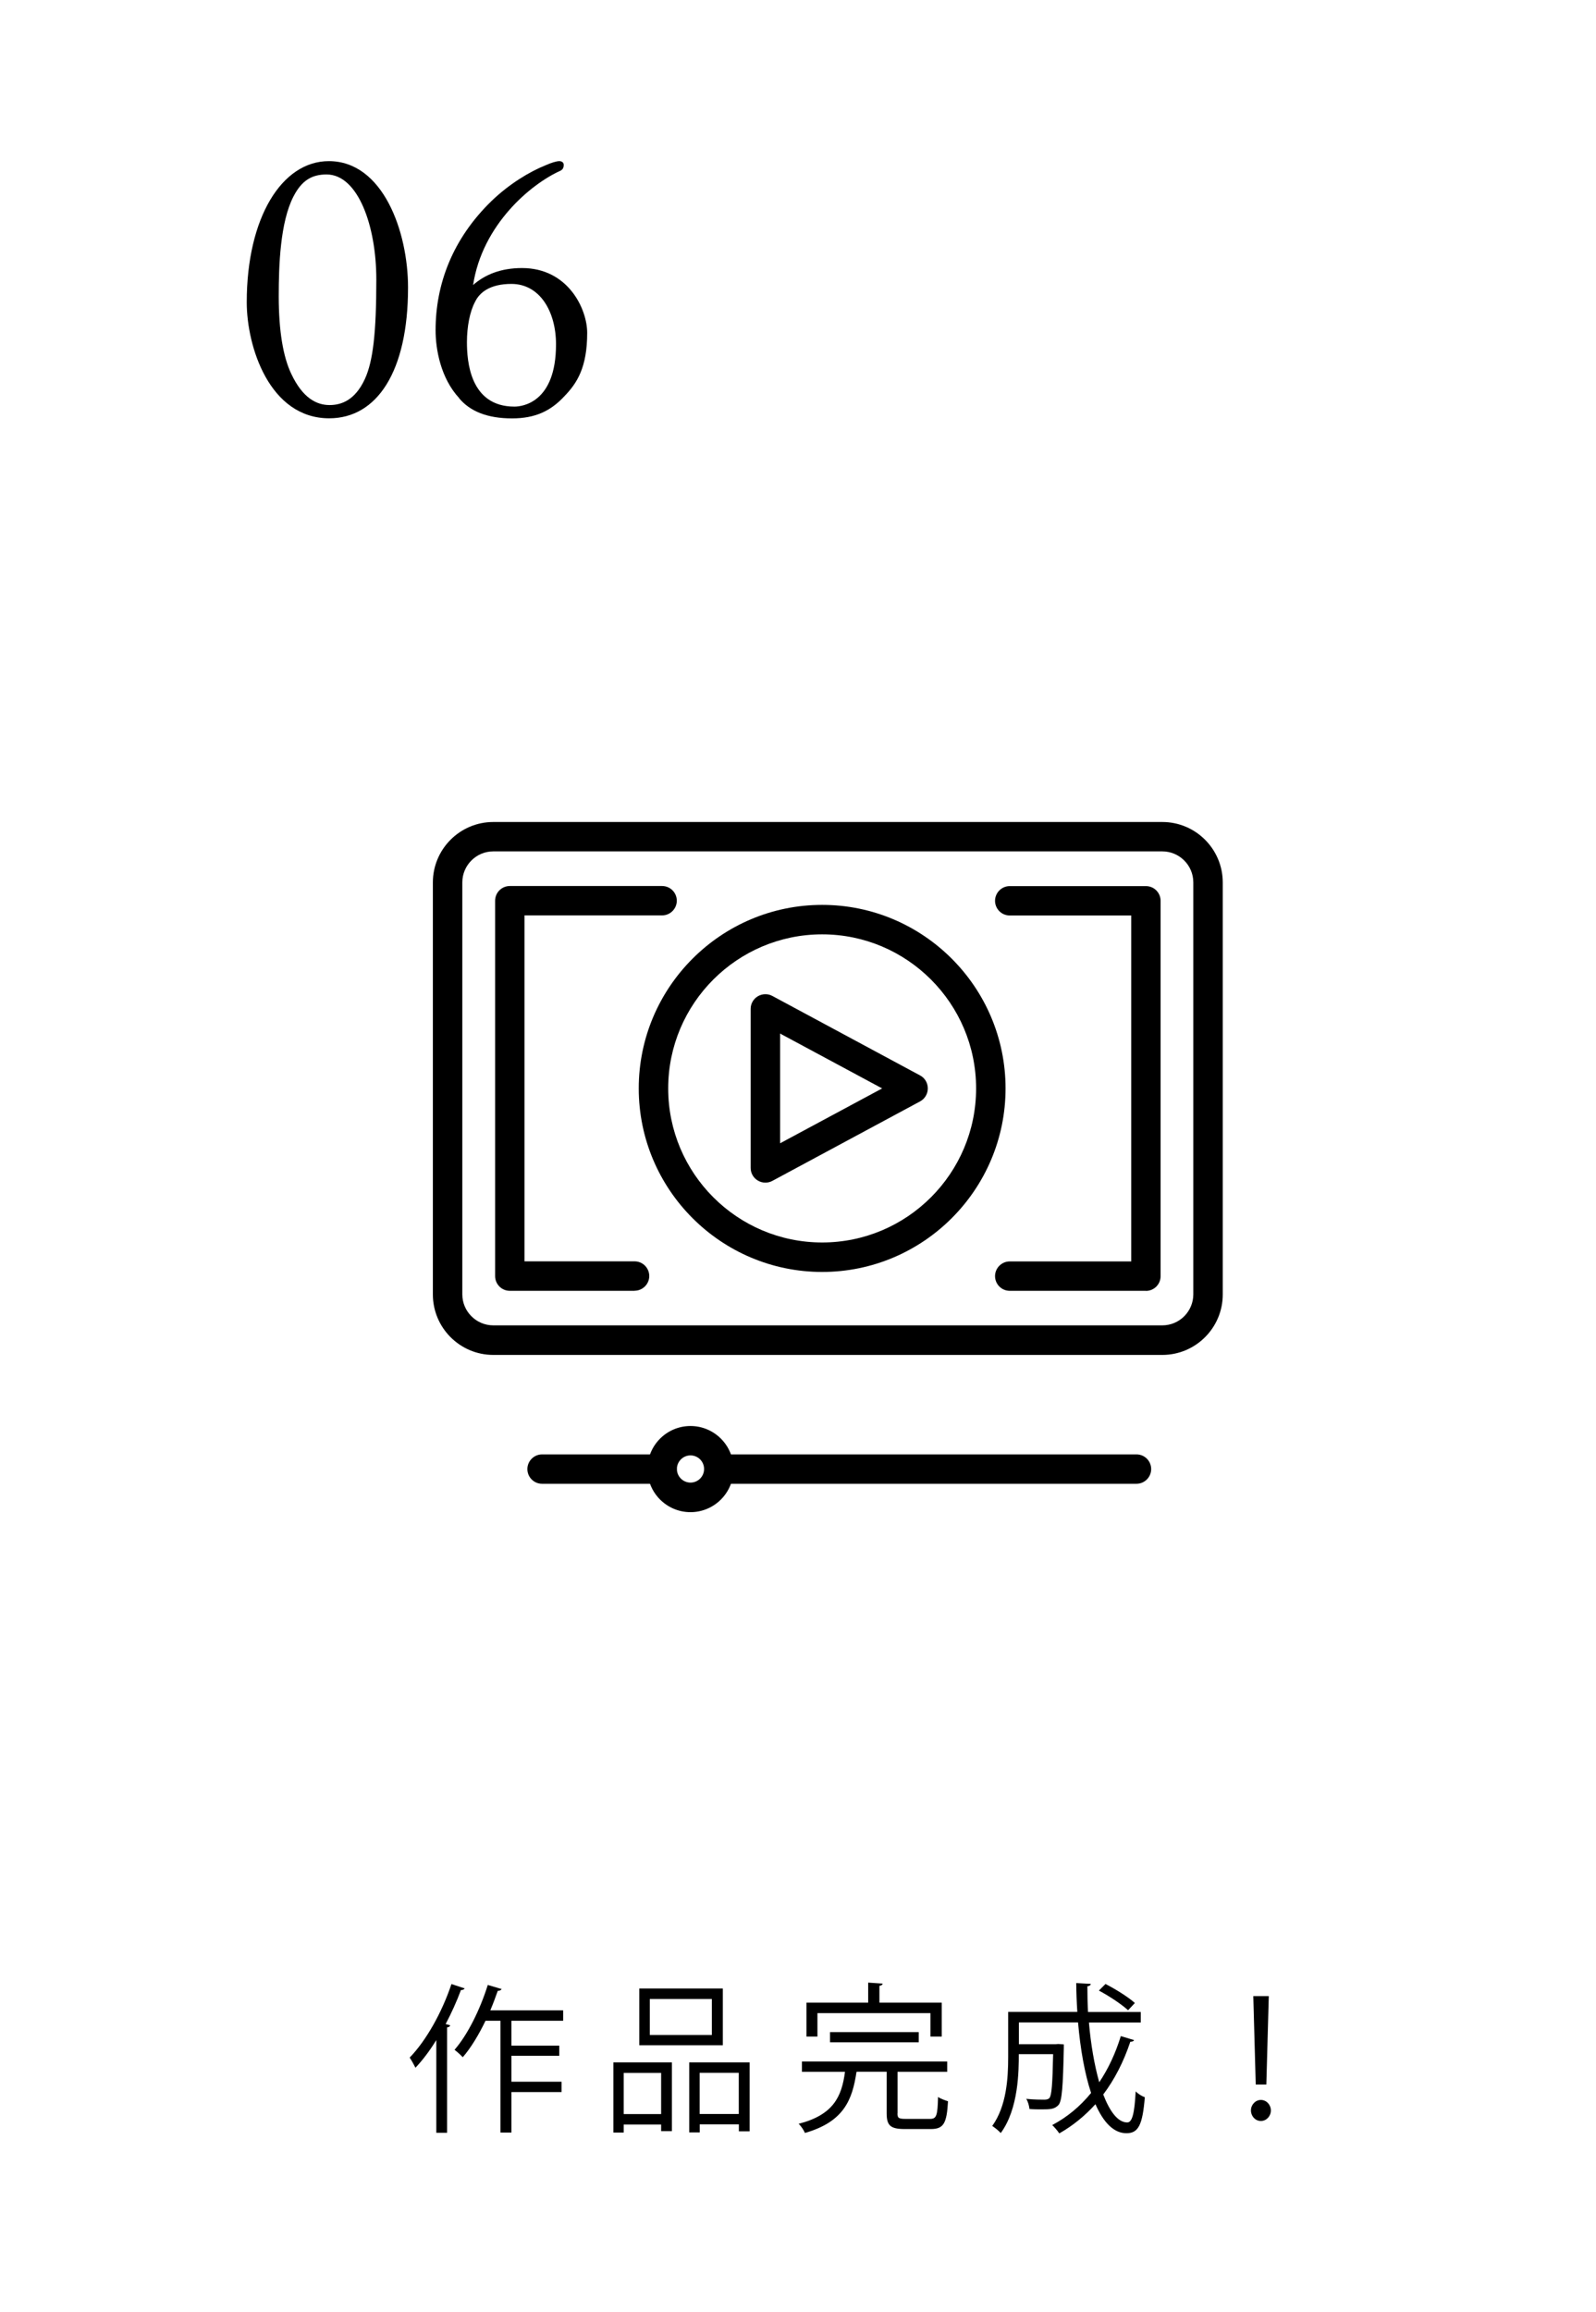 <?xml version="1.0" encoding="UTF-8"?><svg id="b" xmlns="http://www.w3.org/2000/svg" xmlns:xlink="http://www.w3.org/1999/xlink" viewBox="0 0 176.13 254.99"><defs><filter id="d" filterUnits="userSpaceOnUse"><feOffset dx="0" dy="0"/><feGaussianBlur result="e" stdDeviation="2.63"/><feFlood flood-color="#000" flood-opacity=".12"/><feComposite in2="e" operator="in"/><feComposite in="SourceGraphic"/></filter></defs><g id="c"><g filter="url(#d)"><rect width="176.13" height="254.99" rx="7.07" ry="7.07" fill="#fff" stroke-width="0"/><path d="M27.23,33.33c0-9.3,3.86-15.56,9.06-15.56,5.97,0,8.74,7.76,8.74,13.94,0,9.3-3.45,14.42-8.7,14.42-6.58,0-9.1-7.88-9.1-12.8ZM40.27,41.79c.89-1.95,1.26-5.04,1.26-10.97s-2.03-11.58-5.49-11.58c-1.58,0-2.72.61-3.66,2.44-1.46,2.84-1.62,7.6-1.62,10.97,0,3.86.49,6.7,1.38,8.57,1.26,2.68,2.8,3.45,4.23,3.45,1.26,0,2.8-.49,3.9-2.88Z" stroke-width="0"/><path d="M50.67,43.9c-2.03-2.19-2.6-5.36-2.6-7.48,0-5.08,1.87-10.08,6.18-14.26,1.95-1.87,4.15-3.21,5.97-3.94.65-.29,1.22-.45,1.5-.45.24,0,.49.12.49.41,0,.33-.12.53-.37.65-3.25,1.46-8.61,5.93-9.63,12.6,1.3-1.14,3.05-1.87,5.4-1.87,5.08,0,7.19,4.51,7.19,7.15,0,3.78-1.1,5.53-2.52,6.99-1.5,1.62-3.21,2.44-5.77,2.44-2.72,0-4.63-.77-5.85-2.23ZM61.36,37.97c0-3.62-1.79-6.66-4.92-6.66-2.4,0-3.54.97-4.02,1.99-.57,1.06-.89,2.72-.89,4.43,0,2.07.32,7.11,5.24,7.11.89,0,4.59-.45,4.59-6.87Z" stroke-width="0"/><path d="M48.14,224.99c-.71,1.16-1.49,2.19-2.29,3.04-.14-.28-.45-.85-.64-1.12,1.8-1.85,3.56-4.96,4.61-8.11l1.46.48c-.07.12-.2.18-.41.18-.48,1.28-1.05,2.54-1.69,3.75l.5.14c-.02.12-.12.2-.34.23v11.62h-1.19v-10.21ZM62.15,222.85h-5.71v2.74h5.28v1.12h-5.28v2.86h5.53v1.14h-5.53v4.47h-1.21v-12.33h-1.65c-.75,1.55-1.6,2.97-2.51,4.02-.21-.23-.64-.62-.91-.82,1.44-1.64,2.83-4.45,3.67-7.15l1.53.45c-.07.12-.2.2-.43.2-.25.71-.52,1.44-.82,2.15h8.04v1.16Z" stroke-width="0"/><path d="M67.69,235.18v-7.74h6.46v7.58h-1.19v-.73h-4.13v.89h-1.14ZM72.96,228.6h-4.13v4.54h4.13v-4.54ZM79.77,219.29v6.26h-9.22v-6.26h9.22ZM78.56,224.42v-3.97h-6.85v3.97h6.85ZM76.06,227.44h6.67v7.6h-1.19v-.77h-4.32v.89h-1.16v-7.72ZM77.21,233.13h4.32v-4.54h-4.32v4.54Z" stroke-width="0"/><path d="M99.04,233.06c0,.52.14.61.92.61h2.67c.71,0,.84-.32.89-2.42.27.2.78.37,1.1.48-.14,2.44-.48,3.06-1.9,3.06h-2.86c-1.58,0-2.01-.37-2.01-1.73v-4.59h-3.24l-.09.02c-.46,3.08-1.39,5.5-5.69,6.73-.12-.3-.44-.77-.69-1.01,3.81-.98,4.75-2.97,5.11-5.73h-4.75v-1.14h16.03v1.14h-5.48v4.59ZM90.21,222.01v2.58h-1.21v-3.74h6.81v-2.21l1.6.11c-.02.12-.11.21-.36.25v1.85h6.88v3.74h-1.25v-2.58h-12.49ZM101.39,225.22h-9.79v-1.12h9.79v1.12Z" stroke-width="0"/><path d="M120.17,223.03c.21,2.44.61,4.73,1.14,6.6,1-1.49,1.8-3.2,2.38-5.09l1.46.44c-.04.12-.18.18-.41.18-.73,2.19-1.73,4.15-2.99,5.82.73,1.89,1.62,3.08,2.65,3.08.55,0,.8-.98.93-3.42.27.27.68.53,1.01.64-.25,3.06-.71,3.97-2.03,3.97-1.44,0-2.56-1.25-3.42-3.2-1.16,1.28-2.49,2.37-3.99,3.22-.16-.25-.53-.69-.78-.92,1.65-.87,3.08-2.06,4.29-3.54-.71-2.14-1.19-4.88-1.44-7.78h-6.53v2.4h4.09l.25-.02.62.04v.41c-.09,4.25-.2,5.78-.57,6.26-.44.48-.91.5-1.87.5-.41,0-.87,0-1.35-.04-.04-.36-.16-.82-.36-1.12.87.09,1.69.09,1.99.09.25,0,.44-.04.57-.18.25-.3.34-1.51.41-4.84h-3.79c0,1.76,0,6-1.99,8.7-.2-.23-.68-.62-.94-.78,1.58-2.19,1.76-5.27,1.76-7.6v-4.98h7.63c-.07-1.05-.11-2.12-.12-3.18l1.6.09c0,.14-.12.23-.37.27,0,.94.02,1.9.07,2.83h5.82v1.16h-5.73ZM122,218.79c1.14.59,2.54,1.46,3.24,2.1l-.75.8c-.69-.64-2.08-1.57-3.22-2.17l.73-.73Z" stroke-width="0"/><path d="M138.05,232.74c0-.64.5-1.16,1.1-1.16s1.1.52,1.1,1.16-.5,1.16-1.1,1.16c-.64,0-1.1-.55-1.1-1.16ZM138.58,229.88l-.27-9.75h1.71l-.27,9.75h-1.17Z" stroke-width="0"/><path d="M128.27,149.42H54.44c-3.68,0-6.67-2.99-6.67-6.67v-45.43c0-3.68,2.99-6.67,6.67-6.67h73.83c3.68,0,6.67,2.99,6.67,6.67v45.43c0,3.68-2.99,6.67-6.67,6.67ZM54.44,93.89c-1.89,0-3.42,1.54-3.42,3.42v45.43c0,1.89,1.54,3.42,3.42,3.42h73.83c1.89,0,3.42-1.54,3.42-3.42v-45.43c0-1.89-1.54-3.42-3.42-3.42H54.44Z" stroke-width="0"/><path d="M84.46,130.42c-.29,0-.58-.08-.83-.23-.49-.29-.79-.82-.79-1.39v-17.54c0-.57.3-1.1.79-1.39.49-.29,1.1-.31,1.6-.04l16.31,8.77c.53.28.85.83.85,1.43s-.33,1.15-.85,1.43l-16.31,8.77c-.24.13-.5.19-.77.19ZM86.09,113.98v12.1l11.26-6.05-11.26-6.05Z" stroke-width="0"/><path d="M73.07,163.63h-13.25c-.9,0-1.62-.73-1.62-1.62s.73-1.62,1.62-1.62h13.25c.9,0,1.62.73,1.62,1.62s-.73,1.62-1.62,1.62Z" stroke-width="0"/><path d="M76.2,166.76c-2.62,0-4.75-2.13-4.75-4.75s2.13-4.75,4.75-4.75,4.75,2.13,4.75,4.75-2.13,4.75-4.75,4.75ZM76.2,160.5c-.83,0-1.5.68-1.5,1.5s.67,1.5,1.5,1.5,1.5-.67,1.5-1.5-.67-1.5-1.5-1.5Z" stroke-width="0"/><path d="M125.42,163.63h-46.09c-.9,0-1.62-.73-1.62-1.62s.73-1.62,1.62-1.62h46.09c.9,0,1.62.73,1.62,1.62s-.73,1.62-1.62,1.62Z" stroke-width="0"/><path d="M126.46,142.35h-15.03c-.9,0-1.62-.73-1.62-1.62s.73-1.62,1.62-1.62h13.41v-38.15h-13.41c-.9,0-1.62-.73-1.62-1.62s.73-1.62,1.62-1.62h15.03c.9,0,1.62.73,1.62,1.62v41.4c0,.9-.73,1.62-1.62,1.62Z" stroke-width="0"/><path d="M70.03,142.35h-13.77c-.9,0-1.62-.73-1.62-1.62v-41.4c0-.9.73-1.62,1.62-1.62h16.81c.9,0,1.62.73,1.62,1.62s-.73,1.62-1.62,1.62h-15.19v38.15h12.15c.9,0,1.62.73,1.62,1.62s-.73,1.62-1.62,1.62Z" stroke-width="0"/><path d="M90.73,140.27c-11.16,0-20.24-9.08-20.24-20.24s9.08-20.24,20.24-20.24,20.24,9.08,20.24,20.24-9.08,20.24-20.24,20.24ZM90.73,103.04c-9.37,0-16.99,7.62-16.99,16.99s7.62,16.99,16.99,16.99,16.99-7.62,16.99-16.99-7.62-16.99-16.99-16.99Z" stroke-width="0"/></g></g></svg>